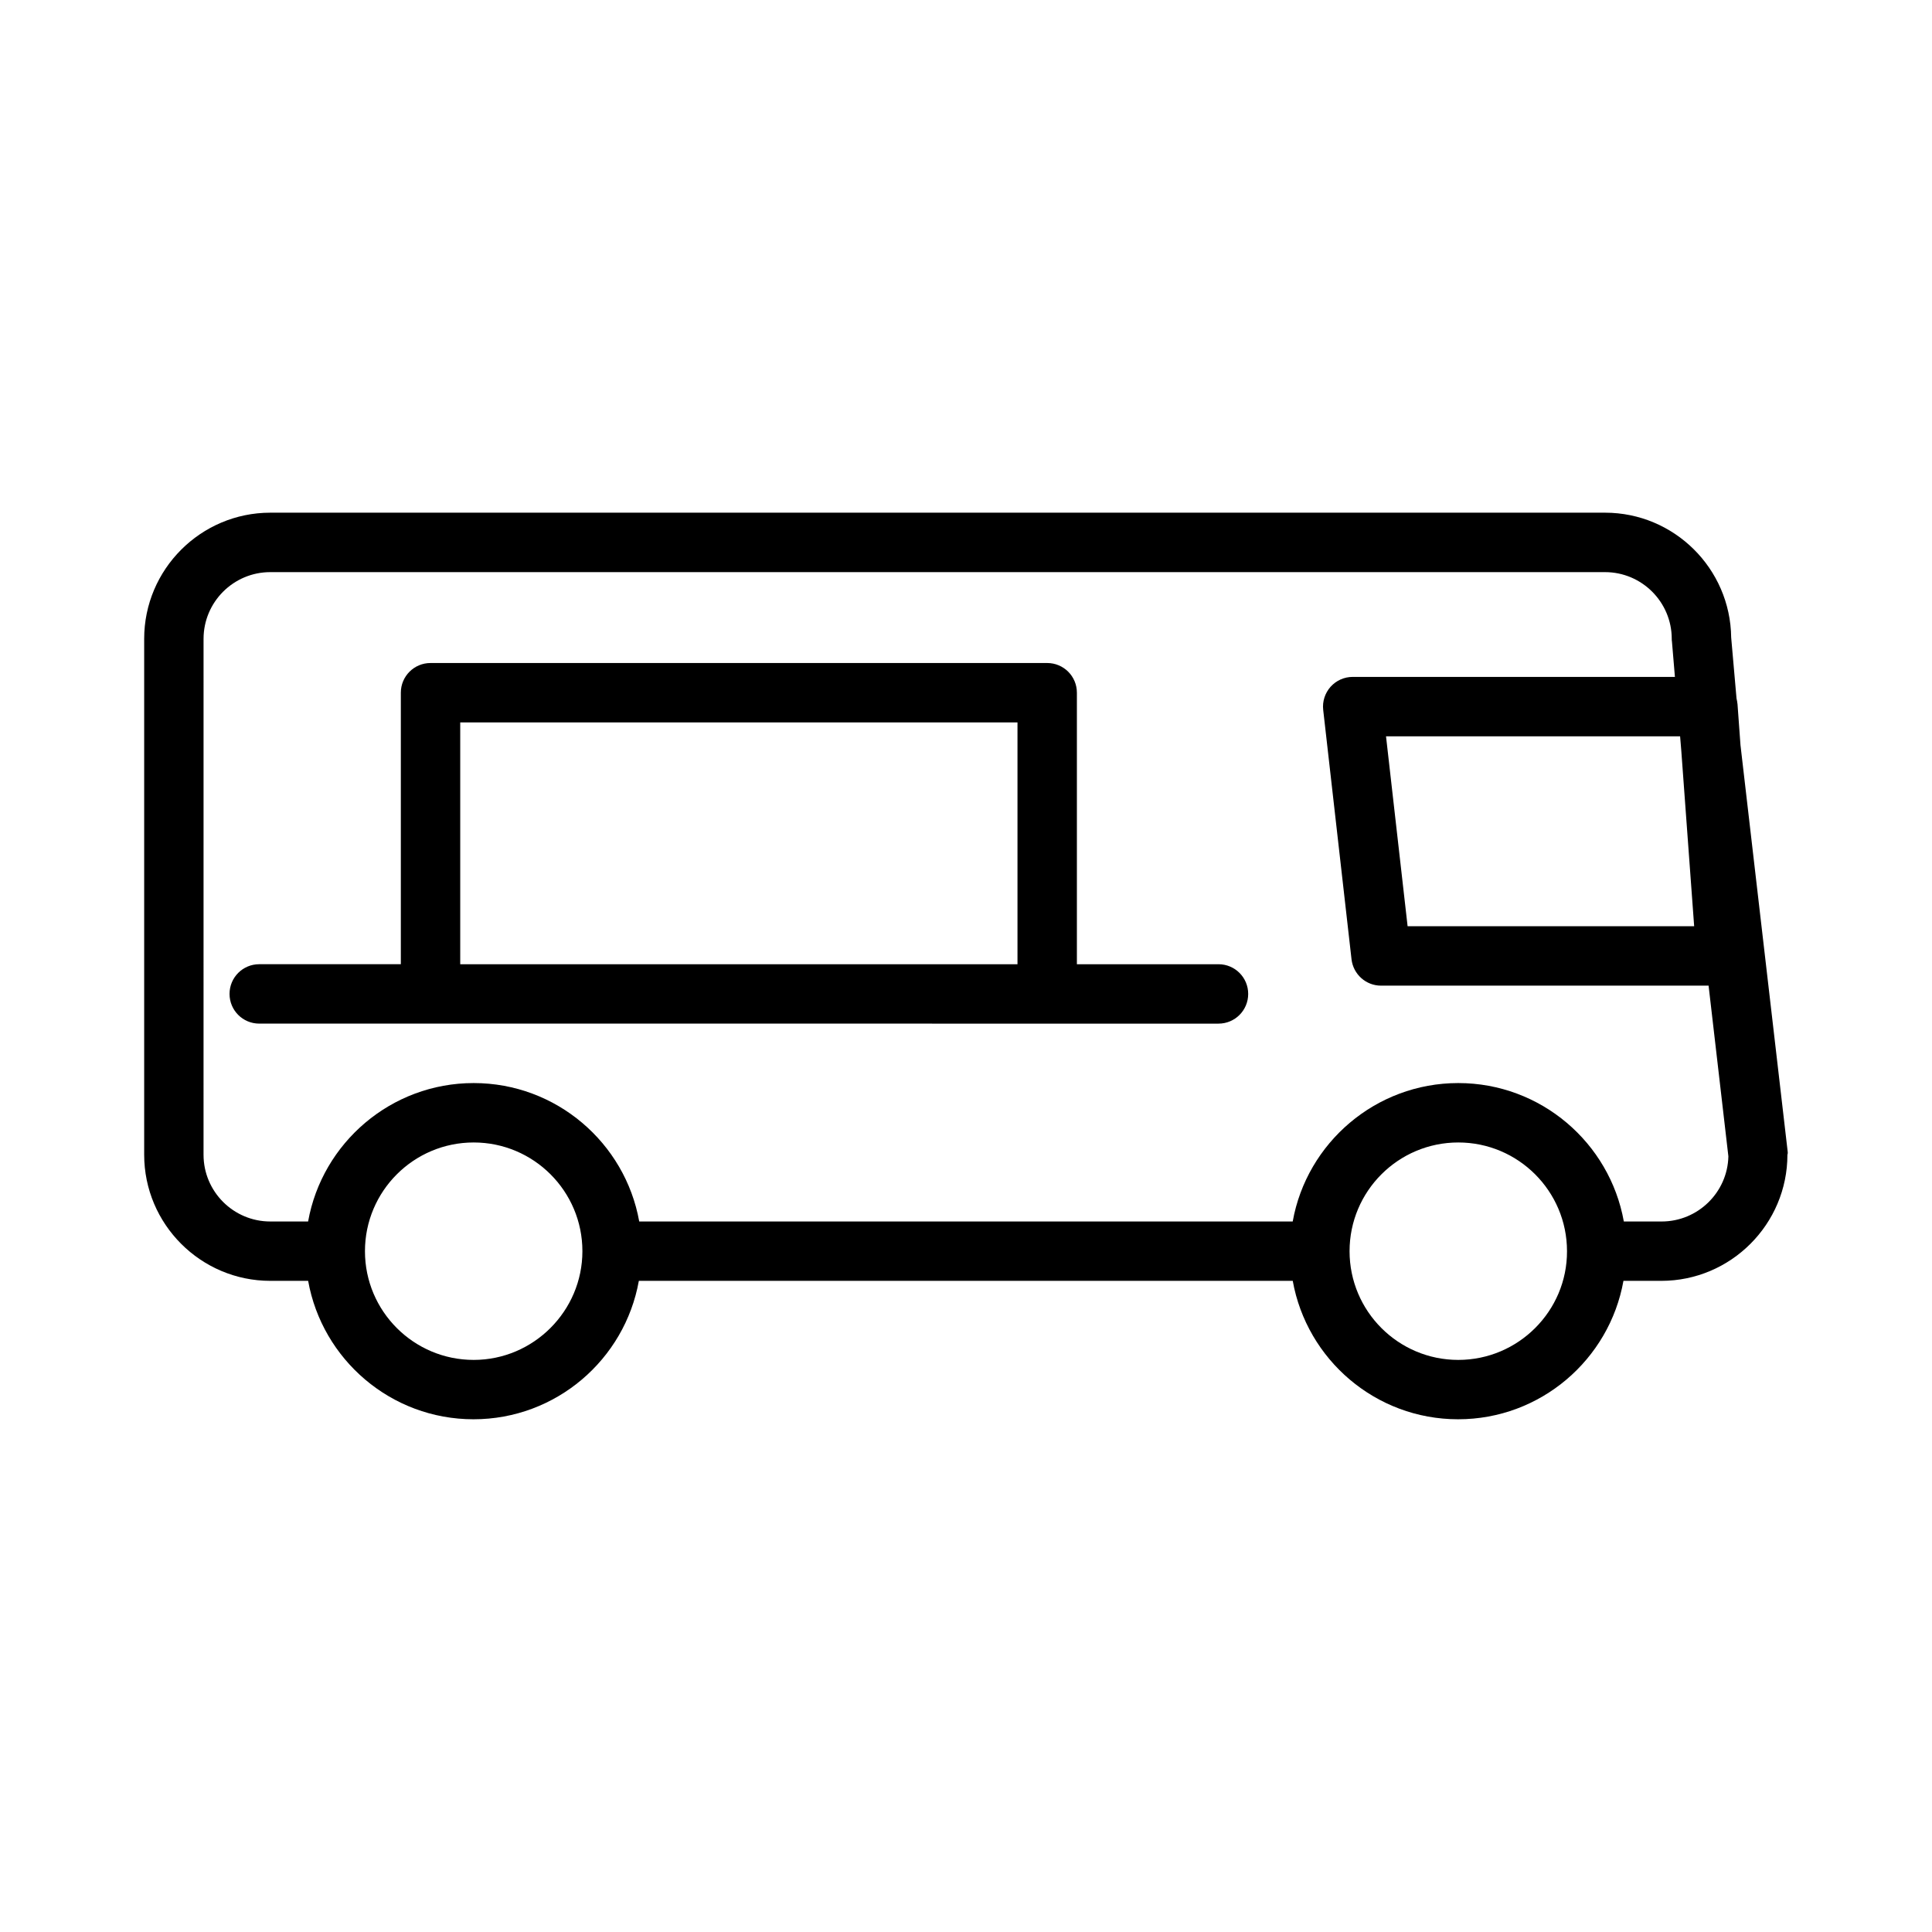 <?xml version="1.0" encoding="UTF-8"?>
<!-- Uploaded to: ICON Repo, www.iconrepo.com, Generator: ICON Repo Mixer Tools -->
<svg fill="#000000" width="800px" height="800px" version="1.1" viewBox="144 144 512 512" xmlns="http://www.w3.org/2000/svg">
 <g>
  <path d="m617.74 449.07-12.492-107.59-0.789-10.863c-0.051-0.523-0.156-1.051-0.262-1.523l-1.418-16.164c-0.211-18.262-15.113-33.062-33.43-33.062h-353.71c-18.422 0-33.43 15.008-33.43 33.43v136.71c0 18.422 15.008 33.43 33.43 33.43h10.023c3.727 20.836 21.938 36.684 43.82 36.684 21.883 0 40.094-15.848 43.82-36.684h173.29c3.727 20.836 21.938 36.684 43.82 36.684s40.094-15.848 43.82-36.684h10.023c18.422 0 33.43-15.008 33.43-33.43 0.113-0.312 0.113-0.625 0.059-0.941zm-28.18-106.11 3.41 46.496h-75.941l-5.719-50.328h77.934zm-320.03 161.43c-15.902 0-28.812-12.91-28.812-28.812 0-15.902 12.91-28.812 28.812-28.812s28.812 12.91 28.812 28.812c0 15.848-12.961 28.812-28.812 28.812zm260.93 0c-15.902 0-28.812-12.91-28.812-28.812 0-15.902 12.91-28.812 28.812-28.812s28.812 12.91 28.812 28.812c0.051 15.848-12.91 28.812-28.812 28.812zm53.895-36.684h-10.023c-3.727-20.836-21.988-36.684-43.875-36.684-21.883 0-40.148 15.848-43.875 36.684h-173.18c-3.727-20.836-21.988-36.684-43.875-36.684-21.883 0-40.148 15.848-43.875 36.684h-10.023c-9.762 0-17.688-7.926-17.688-17.688l0.004-136.71c0-9.762 7.926-17.688 17.688-17.688h353.71c9.762 0 17.688 7.926 17.688 17.688 0 0.211 0 0.473 0.051 0.684l0.789 9.395h-85.387c-2.258 0-4.356 0.945-5.879 2.625-1.469 1.68-2.203 3.883-1.941 6.141l7.504 66.074c0.473 3.988 3.832 6.981 7.82 6.981l86.805-0.004 5.246 45.238c-0.211 9.551-8.082 17.266-17.688 17.266z"/>
  <path d="m466.91 399.53h-37.523v-71.953c0-4.356-3.516-7.871-7.871-7.871h-163.42c-4.356 0-7.871 3.516-7.871 7.871v71.949h-37.523c-4.356 0-7.871 3.516-7.871 7.871s3.516 7.871 7.871 7.871h45.395l163.42 0.004h45.395c4.356 0 7.871-3.516 7.871-7.871 0-4.356-3.516-7.871-7.871-7.871zm-53.266 0h-147.68v-64.078h147.68z"/>
 </g>
</svg>